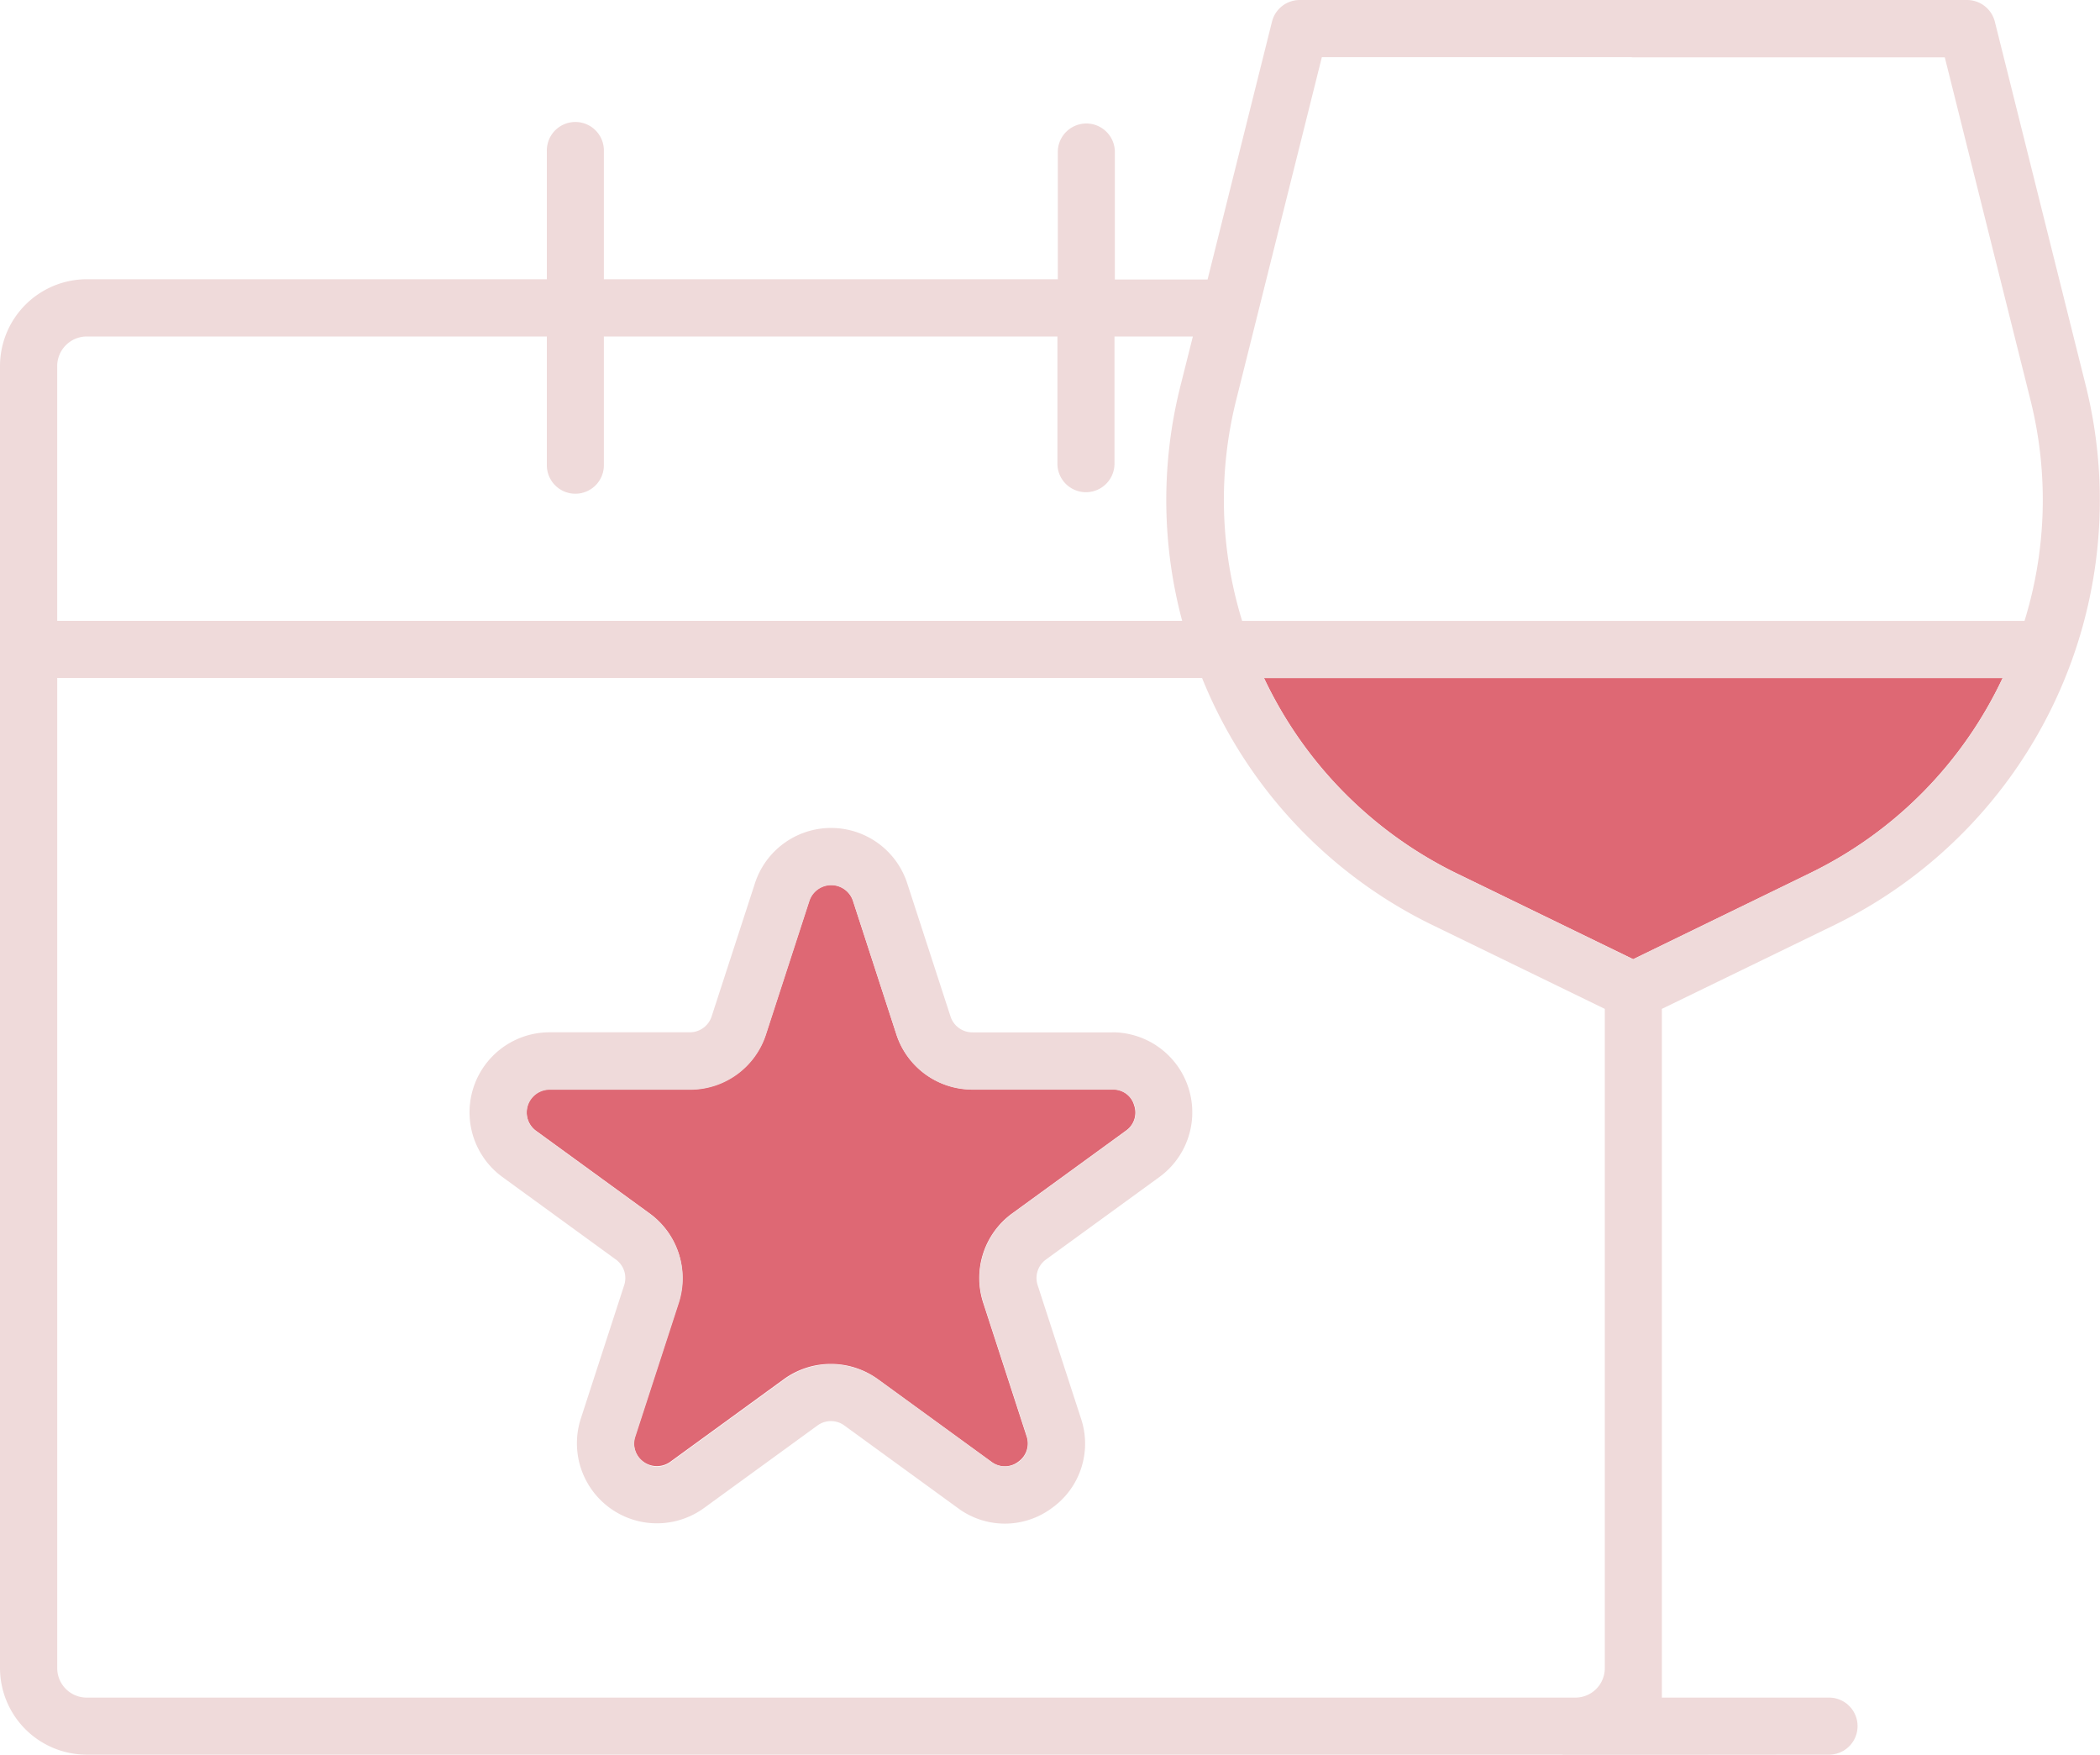 <svg id="COLORE_Wine_experience" data-name="COLORE_Wine experience" xmlns="http://www.w3.org/2000/svg" width="103.714" height="86.655" viewBox="0 0 103.714 86.655">
  <path id="Tracciato_13847" data-name="Tracciato 13847" d="M60.051,41.59H3.51v48.9a1.462,1.462,0,0,0,1.465,1.449H78.493a1.453,1.453,0,0,0,1.449-1.449V57.939l-8.573-4.17A23.247,23.247,0,0,1,60.051,41.59Zm-2.1,24.656-5.6,4.073a1.119,1.119,0,0,0-.411,1.264l2.141,6.585a3.9,3.9,0,0,1-1.433,4.419,3.888,3.888,0,0,1-4.653,0l-5.6-4.073a1.123,1.123,0,0,0-1.328,0l-5.6,4.073a3.953,3.953,0,0,1-6.086-4.419l2.141-6.585a1.131,1.131,0,0,0-.411-1.264l-5.6-4.073A3.952,3.952,0,0,1,27.828,59.1h6.923a1.133,1.133,0,0,0,1.079-.781l2.141-6.585a3.954,3.954,0,0,1,7.518,0l2.141,6.585a1.133,1.133,0,0,0,1.079.781h6.923a3.949,3.949,0,0,1,2.318,7.148Z" transform="translate(-0.685 -8.111)" fill="none"/>
  <path id="Tracciato_13848" data-name="Tracciato 13848" d="M58.989,23.145l.628-2.5H55.745v6.319a1.409,1.409,0,0,1-2.817,0V20.65H30.509v6.319a1.409,1.409,0,0,1-2.817,0V20.65H4.975A1.465,1.465,0,0,0,3.51,22.115V34.7H59.093A23.087,23.087,0,0,1,58.989,23.145Z" transform="translate(-0.685 -4.027)" fill="none"/>
  <path id="Tracciato_13849" data-name="Tracciato 13849" d="M110.694,3.508H95.311A.531.531,0,0,1,95.2,3.5H79.927L75.685,20.485a20.258,20.258,0,0,0,.306,10.859H114.63a20.291,20.291,0,0,0,.306-10.867Z" transform="translate(-14.644 -0.683)" fill="none"/>
  <path id="Tracciato_13850" data-name="Tracciato 13850" d="M61.248,64.384H54.326a3.936,3.936,0,0,1-3.759-2.729l-2.141-6.585a1.135,1.135,0,0,0-2.157,0l-2.141,6.585a3.943,3.943,0,0,1-3.759,2.729H33.445a1.13,1.13,0,0,0-.668,2.045l5.6,4.073a3.938,3.938,0,0,1,1.433,4.419l-2.141,6.585a1.13,1.13,0,0,0,1.739,1.264l5.6-4.073a3.955,3.955,0,0,1,4.653,0l5.6,4.073a1.091,1.091,0,0,0,1.328,0,1.1,1.1,0,0,0,.411-1.264l-2.141-6.585A3.947,3.947,0,0,1,56.3,70.5l5.6-4.073a1.087,1.087,0,0,0,.411-1.264A1.07,1.07,0,0,0,61.248,64.384Z" transform="translate(-6.301 -10.588)" fill="#de6874"/>
  <path id="Tracciato_13851" data-name="Tracciato 13851" d="M77.55,41.588a20.436,20.436,0,0,0,9.491,9.636l8.742,4.25,8.766-4.266a20.331,20.331,0,0,0,9.483-9.627H77.55Z" transform="translate(-15.124 -8.109)" fill="#de6874"/>
  <path id="Tracciato_13852" data-name="Tracciato 13852" d="M98.521,1.071A1.419,1.419,0,0,0,97.152,0H64.189A1.412,1.412,0,0,0,62.82,1.071L59.64,13.8H55.06V7.47a1.409,1.409,0,0,0-2.817,0v6.319H29.824V7.47a1.409,1.409,0,1,0-2.817,0v6.319H4.291A4.294,4.294,0,0,0,0,18.08v64.3a4.284,4.284,0,0,0,4.291,4.266H77.165c.008,0,.016.008.024.008h3.486l9.619-.008a1.409,1.409,0,1,0,0-2.817H82.075V49.82l8.581-4.17a23.352,23.352,0,0,0,12.372-26.54ZM2.825,18.08a1.465,1.465,0,0,1,1.465-1.465H27.007v6.319a1.409,1.409,0,1,0,2.817,0V16.615h22.4v6.319a1.409,1.409,0,0,0,2.817,0V16.615h3.872l-.628,2.5a23.053,23.053,0,0,0,.1,11.543H2.825Zm76.432,64.3a1.453,1.453,0,0,1-1.449,1.449H4.291a1.457,1.457,0,0,1-1.465-1.449v-48.9H59.367A23.231,23.231,0,0,0,70.685,45.65l8.573,4.17ZM89.424,43.106l-8.766,4.266-8.742-4.25a20.436,20.436,0,0,1-9.491-9.636H98.907A20.315,20.315,0,0,1,89.424,43.106ZM99.986,30.661H61.347A20.261,20.261,0,0,1,61.041,19.8L65.283,2.825h15.27c.04,0,.072.008.113.008H96.049L100.292,19.8A20.263,20.263,0,0,1,99.986,30.661Z" fill="#efdada"/>
  <path id="Tracciato_13853" data-name="Tracciato 13853" d="M60.564,60.884H53.641a1.133,1.133,0,0,1-1.079-.781l-2.141-6.585a3.954,3.954,0,0,0-7.518,0L40.762,60.1a1.133,1.133,0,0,1-1.079.781H32.76a3.952,3.952,0,0,0-2.326,7.148l5.6,4.073a1.131,1.131,0,0,1,.411,1.264l-2.141,6.585a3.953,3.953,0,0,0,6.086,4.419l5.6-4.073a1.123,1.123,0,0,1,1.328,0l5.6,4.073a3.888,3.888,0,0,0,4.653,0,3.9,3.9,0,0,0,1.433-4.419l-2.141-6.585a1.131,1.131,0,0,1,.411-1.264l5.6-4.073a3.952,3.952,0,0,0-2.318-7.148Zm.66,4.87-5.6,4.073a3.938,3.938,0,0,0-1.433,4.419l2.141,6.585A1.13,1.13,0,0,1,54.591,82.1l-5.6-4.073a4,4,0,0,0-2.326-.749,3.954,3.954,0,0,0-2.326.757l-5.6,4.073a1.091,1.091,0,0,1-1.328,0,1.1,1.1,0,0,1-.411-1.264l2.141-6.585A3.947,3.947,0,0,0,37.7,69.836l-5.6-4.073a1.13,1.13,0,0,1,.668-2.045h6.923a3.936,3.936,0,0,0,3.759-2.729L45.592,54.4a1.135,1.135,0,0,1,2.157,0l2.141,6.585a3.943,3.943,0,0,0,3.759,2.729h6.923a1.1,1.1,0,0,1,1.079.781A1.116,1.116,0,0,1,61.224,65.754Z" transform="translate(-5.617 -9.905)" fill="#efdada"/>
</svg>
